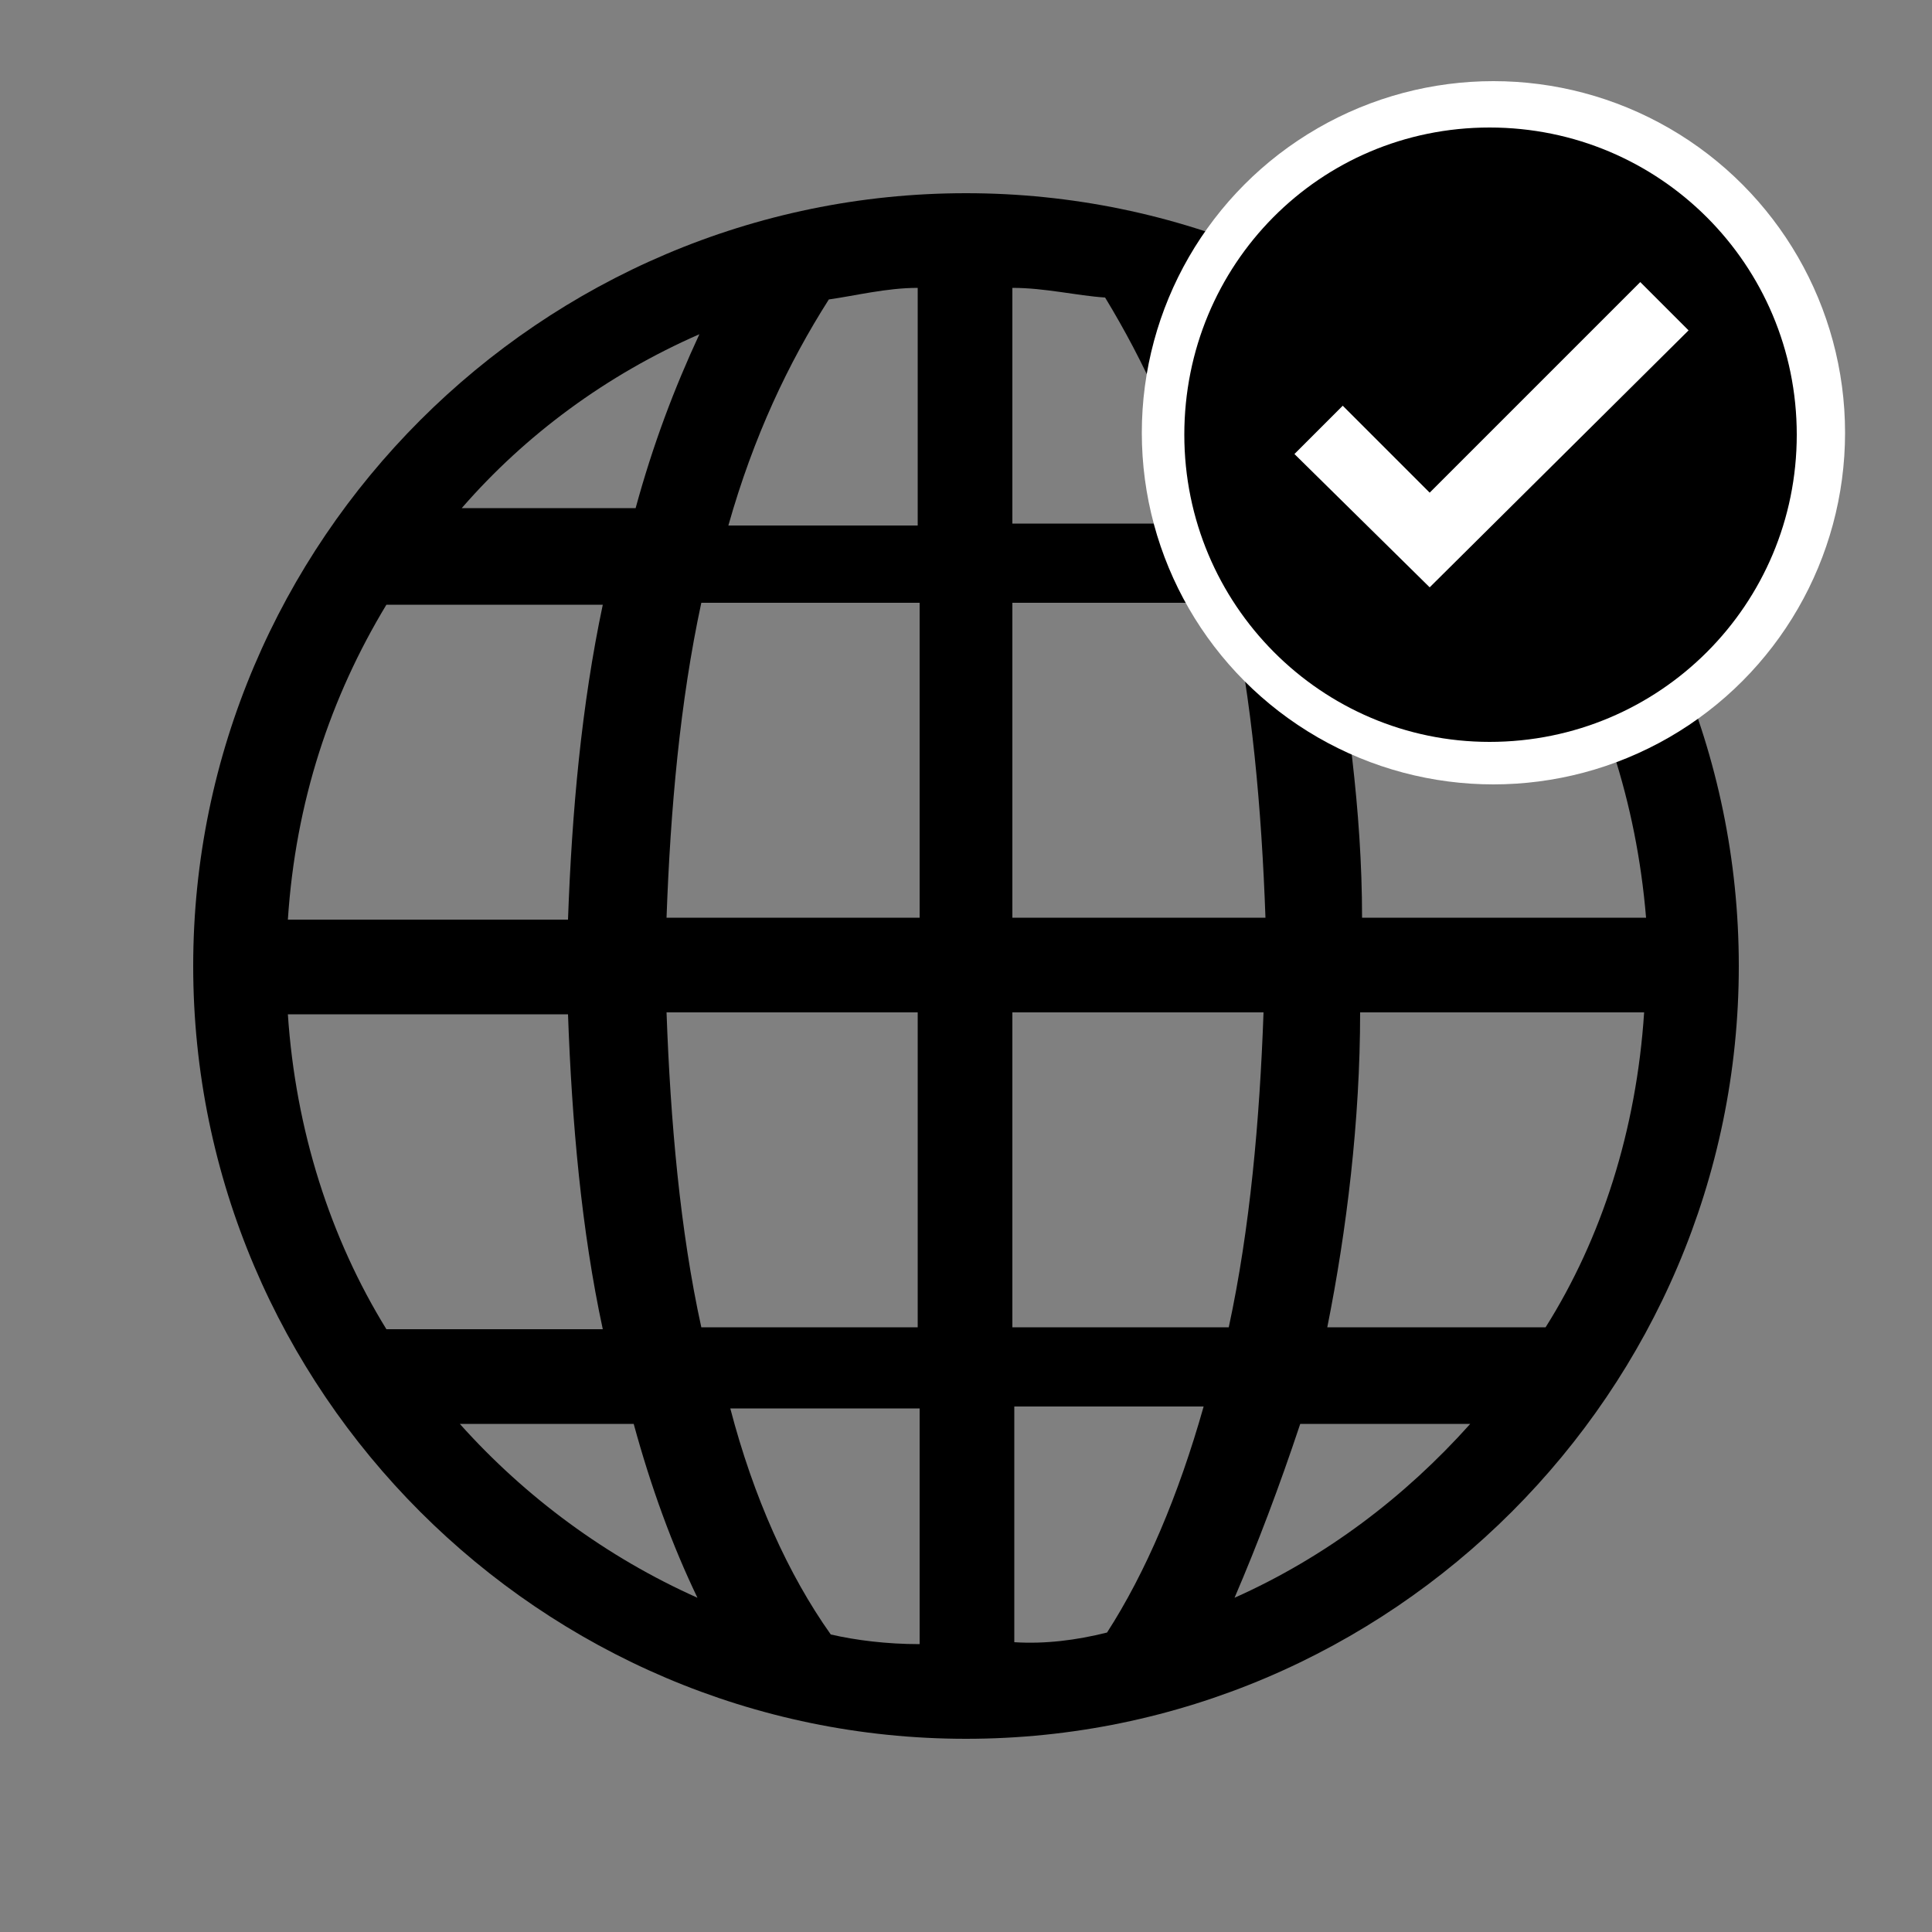 <?xml version="1.0" encoding="utf-8"?>
<!-- Generator: Adobe Illustrator 24.2.1, SVG Export Plug-In . SVG Version: 6.00 Build 0)  -->
<svg version="1.1" id="Laag_1" xmlns="http://www.w3.org/2000/svg" xmlns:xlink="http://www.w3.org/1999/xlink" x="0px" y="0px"
	 viewBox="0 0 100 100" style="enable-background:new 0 0 100 100;" xml:space="preserve">
<rect x="0" y="0" width="100" height="100" fill="#808080" stroke="none"/>
<style type="text/css">
	.st0{fill-rule:evenodd;clip-rule:evenodd;}
	.st1{fill-rule:evenodd;clip-rule:evenodd;fill:#FFFFFF;}
</style>
<desc>Created with Sketch.</desc>
<g id="Artboard-Copy-6">
	<path id="Fill-1" class="st0" d="M34.5,52.4c0.2,5.6,0.7,11.3,1.8,16.3h11.2V52.4H34.5z M52.4,52.4v16.3h11.2
		c1.1-5.1,1.6-10.7,1.8-16.3H52.4z M36.3,31.2c-1.1,5.1-1.6,10.7-1.8,16.3h13.1V31.2H36.3z M52.4,31.2v16.3h13.1
		c-0.2-5.6-0.7-11.3-1.8-16.3H52.4z M42.9,15.5c-2.1,3.3-3.9,7.1-5.2,11.7h9.8V14.9C45.9,14.9,44.3,15.3,42.9,15.5L42.9,15.5z
		 M23.9,26.3h9c0.9-3.3,2-6.2,3.3-9C31.4,19.4,27.2,22.5,23.9,26.3L23.9,26.3z M14.9,47.6h14.5c0.2-5.6,0.7-11.1,1.8-16.3H20
		C17.1,36.1,15.3,41.5,14.9,47.6L14.9,47.6z M20,68.8h11.2c-1.1-5.1-1.6-10.7-1.8-16.3H14.9C15.3,58.5,17.1,64.1,20,68.8L20,68.8z
		 M36.1,82.7c-1.3-2.7-2.4-5.7-3.3-9h-9C27.2,77.5,31.4,80.6,36.1,82.7L36.1,82.7z M47.6,85.1V72.9h-9.8c1.2,4.6,3,8.6,5.2,11.7
		C44.3,84.9,45.9,85.1,47.6,85.1L47.6,85.1z M57.3,84.5c2-3.1,3.7-7.1,5-11.7h-9.8v12.2C54.1,85.1,55.7,84.9,57.3,84.5L57.3,84.5z
		 M76.1,73.7h-8.8c-1.1,3.3-2.2,6.2-3.4,9C68.6,80.6,72.7,77.5,76.1,73.7L76.1,73.7z M85.1,52.4H70.4c0,5.6-0.7,11.3-1.7,16.3H80
		C82.9,64.1,84.7,58.5,85.1,52.4L85.1,52.4z M80,31.2H68.8c0.9,5.3,1.7,10.7,1.7,16.3h14.7C84.7,41.5,82.9,36.1,80,31.2L80,31.2z
		 M63.9,17.3c1.3,2.7,2.3,5.7,3.2,9h9C72.7,22.5,68.6,19.4,63.9,17.3L63.9,17.3z M52.4,14.9v12.2h9.8c-1.2-4.6-3-8.4-5-11.7
		C55.7,15.3,54.1,14.9,52.4,14.9L52.4,14.9z M50,10c22,0,40,18,40,40S72,90,50,90S10,72,10,50S28,10,50,10L50,10z"/>
</g>
<circle class="st1" cx="77.3" cy="22.4" r="18.2"/>
<g>
	<g transform="translate(-493, -737)">
		<path class="st0" d="M567,767.4L567,767.4L567,767.4l-7-6.9l2.5-2.5l4.5,4.5l10.9-10.9l2.5,2.5L567,767.4z M570.1,743.6
			c-8.8,0-15.8,7.1-15.8,15.9c0,8.8,7.1,15.9,15.8,15.9c8.8,0,15.9-7.1,15.9-15.9C586,750.7,578.9,743.6,570.1,743.6L570.1,743.6z"
			/>
	</g>
</g>
</svg>
